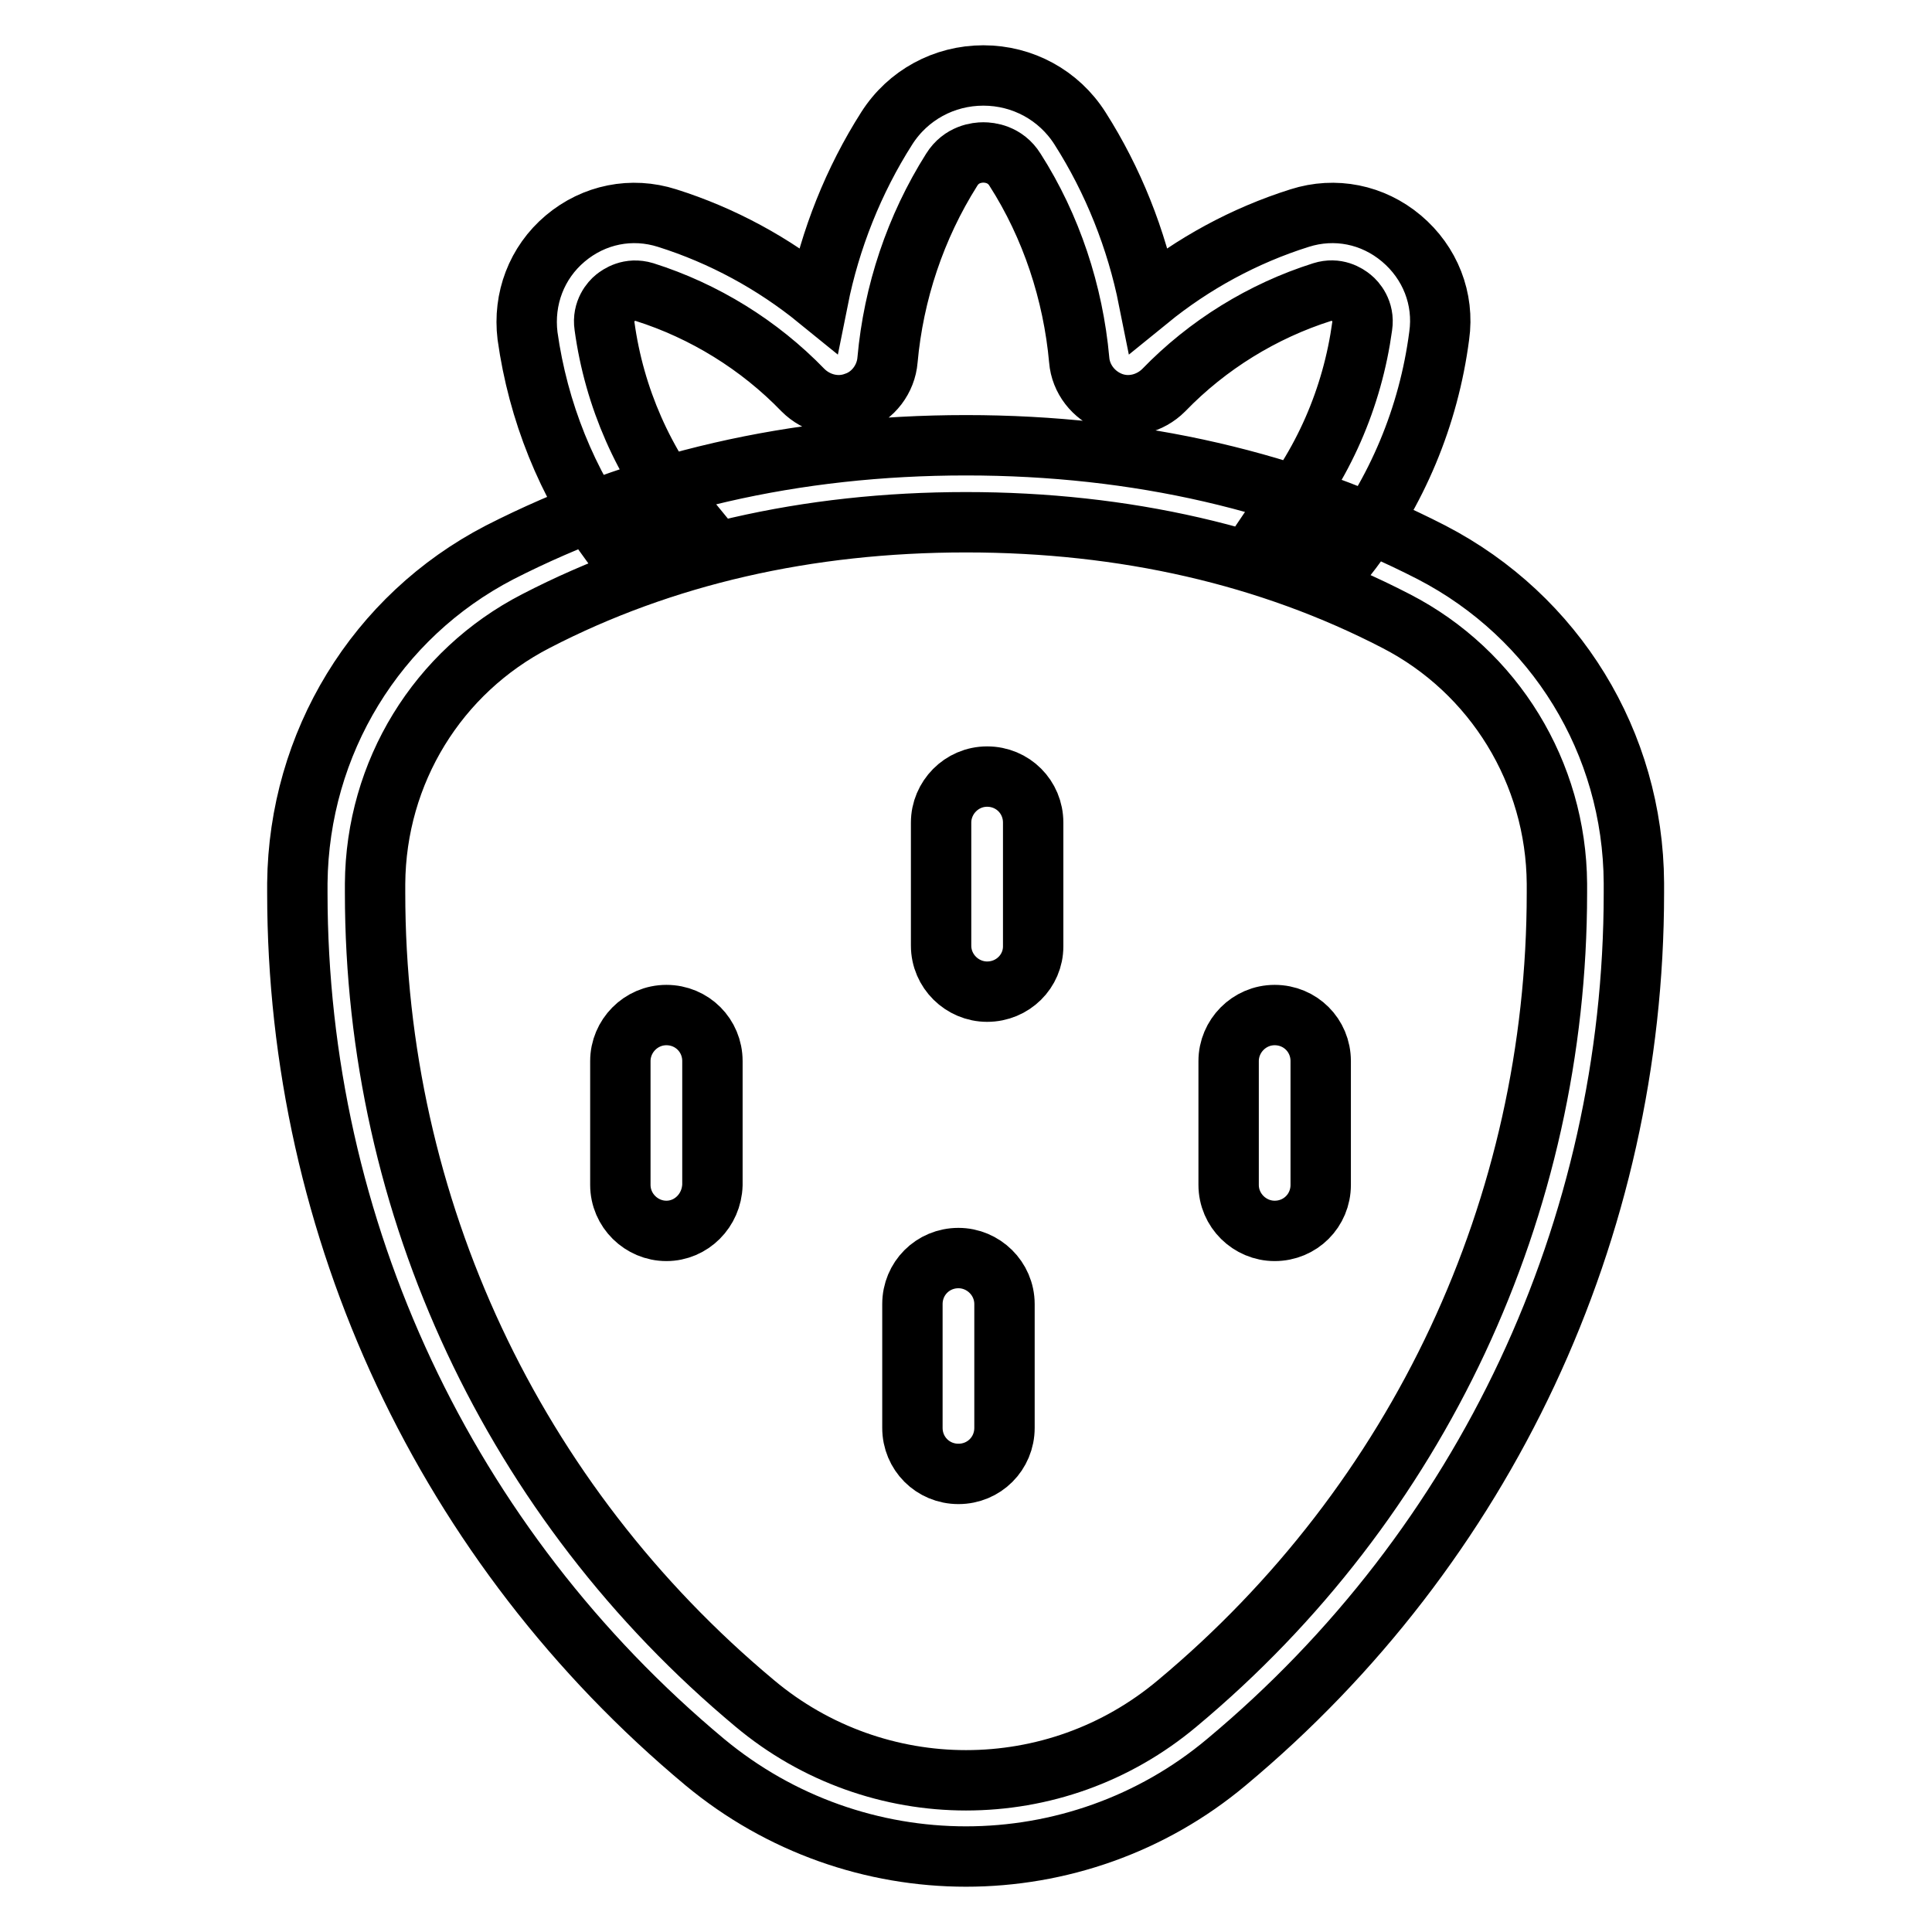 <?xml version="1.0" encoding="utf-8"?>
<!-- Svg Vector Icons : http://www.onlinewebfonts.com/icon -->
<!DOCTYPE svg PUBLIC "-//W3C//DTD SVG 1.1//EN" "http://www.w3.org/Graphics/SVG/1.1/DTD/svg11.dtd">
<svg version="1.1" xmlns="http://www.w3.org/2000/svg" xmlns:xlink="http://www.w3.org/1999/xlink" x="0px" y="0px" viewBox="0 0 256 256" enable-background="new 0 0 256 256" xml:space="preserve">
<g> <path stroke-width="8" fill-opacity="0" stroke="#000000"  d="M81.1,72.2c3.4-1.3,6.8-2.4,10.3-3.3c-6.1-7.4-10-16.2-11.3-25.7c-0.3-2,0.9-3.3,1.4-3.7 c0.5-0.4,1.9-1.4,3.9-0.8c7.9,2.5,15.2,7,21,13c1.8,1.8,4.5,2.5,6.9,1.6c2.4-0.8,4.1-3.1,4.3-5.6c0.8-8.9,3.7-17.6,8.5-25.2 c1.3-2.1,3.4-2.3,4.2-2.3c0.8,0,2.9,0.2,4.2,2.3c4.8,7.5,7.7,16.3,8.5,25.2c0.2,2.5,1.9,4.7,4.3,5.6c2.4,0.9,5.1,0.2,6.9-1.6 c5.8-6,13.1-10.5,21-13c1.9-0.6,3.3,0.3,3.9,0.8c0.5,0.4,1.7,1.7,1.4,3.7c-1.3,9.5-5.2,18.5-11.4,25.9c-0.3,0.3-0.6,0.6-0.8,0.9 c3.5,1.1,6.9,2.3,10.2,3.7c6.6-8.5,10.8-18.5,12.2-29.2c0.7-4.9-1.2-9.7-5-12.9c-3.8-3.2-8.8-4.2-13.5-2.7c-7.3,2.3-14.1,6-20,10.8 c-1.6-8-4.7-15.8-9.1-22.7c-2.8-4.4-7.6-7-12.8-7c-5.2,0-10,2.6-12.8,7c-4.4,6.9-7.5,14.7-9.1,22.7c-5.9-4.8-12.7-8.5-20-10.8 c-4.7-1.5-9.7-0.5-13.5,2.7c-3.8,3.2-5.6,8-5,12.9C71.3,54.5,75.1,64,81.1,72.2z M128,246c-12.3,0-24.6-4.2-34.6-12.5 c-34.3-28.6-54-70.6-54-115.2V117c0.2-18.5,10.4-35.3,26.8-43.8C84.6,63.8,105.3,59,128,59c22.7,0,43.4,4.8,61.7,14.2 c16.4,8.5,26.7,25.2,26.8,43.8v1.3c0,44.6-19.7,86.6-54,115.2C152.6,241.8,140.3,246,128,246L128,246z M128,69.2 c-21,0-40.2,4.4-57,13.1c-13,6.7-21.2,20-21.3,34.8v1.2c0,41.6,18.3,80.7,50.3,107.4c8.1,6.8,18.1,10.2,28,10.2 c10,0,19.9-3.4,28-10.2c32-26.7,50.3-65.8,50.3-107.4v-1.2c-0.1-14.7-8.3-28.1-21.3-34.8C168.2,73.6,149,69.2,128,69.2z  M130.8,131.4c-3.3,0-6.1-2.7-6.1-6.1V109c0-3.3,2.7-6.1,6.1-6.1c3.4,0,6.1,2.7,6.1,6.1v16.4C136.9,128.7,134.2,131.4,130.8,131.4z  M88.3,163.1c-3.3,0-6.1-2.7-6.1-6.1v-16.4c0-3.3,2.7-6.1,6.1-6.1s6.1,2.7,6.1,6.1V157C94.3,160.4,91.6,163.1,88.3,163.1z  M168.9,163.1c-3.3,0-6.1-2.7-6.1-6.1v-16.4c0-3.3,2.7-6.1,6.1-6.1s6.1,2.7,6.1,6.1V157C175,160.4,172.3,163.1,168.9,163.1z  M127,195.3c-3.4,0-6.1-2.7-6.1-6.1v-16.4c0-3.4,2.7-6.1,6.1-6.1c3.3,0,6.1,2.7,6.1,6.1v16.4C133.1,192.6,130.4,195.3,127,195.3z" /></g>
</svg>